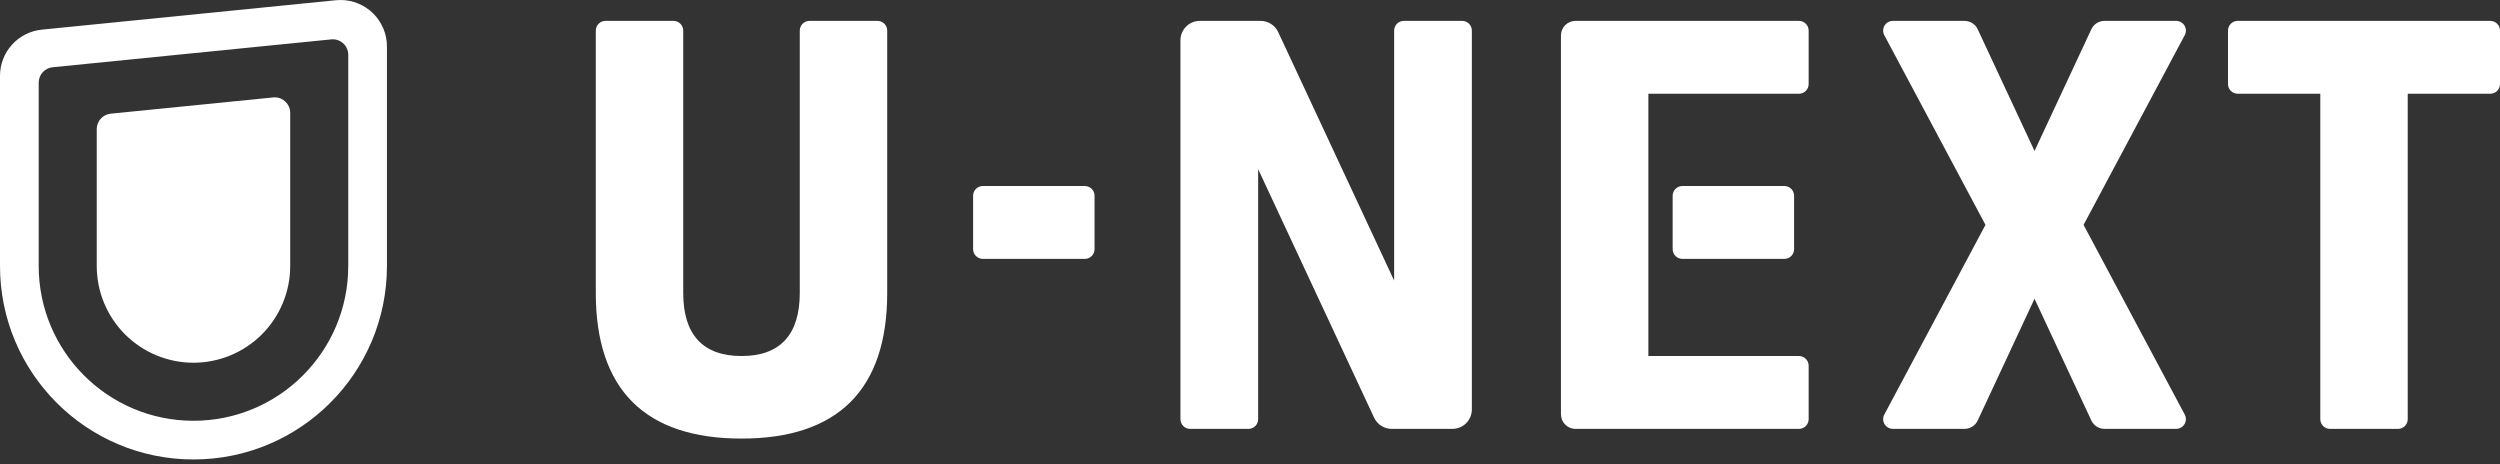 <svg width="280" height="52" viewBox="0 0 280 52" fill="none" xmlns="http://www.w3.org/2000/svg"><rect x="0" y="0" width="280" height="52" fill="#333333" stroke="none"/><path fill-rule="evenodd" clip-rule="evenodd" d="M188.424 20.834C188.136 20.834 187.859 20.949 187.656 21.153C187.452 21.357 187.337 21.634 187.337 21.922V27.907C187.338 28.195 187.452 28.472 187.657 28.676C187.861 28.88 188.137 28.994 188.426 28.994H199.848C200.137 28.994 200.414 28.879 200.618 28.675C200.823 28.471 200.937 28.194 200.937 27.905V21.922C200.937 21.634 200.823 21.357 200.618 21.152C200.414 20.948 200.137 20.834 199.848 20.834H188.424ZM243.734 2.338H235.706C235.072 2.338 234.497 2.705 234.228 3.282L227.867 16.909L221.506 3.282C221.376 3.001 221.167 2.762 220.905 2.595C220.643 2.428 220.339 2.339 220.029 2.34H212C211.813 2.34 211.628 2.389 211.465 2.481C211.302 2.574 211.166 2.707 211.069 2.868C210.972 3.029 210.919 3.212 210.914 3.4C210.909 3.587 210.953 3.773 211.041 3.939L222.373 25.186L211.041 46.433C210.953 46.599 210.909 46.785 210.914 46.972C210.919 47.16 210.972 47.343 211.069 47.504C211.166 47.665 211.302 47.798 211.465 47.891C211.628 47.983 211.813 48.032 212 48.032H220.027C220.662 48.032 221.24 47.667 221.506 47.09L227.867 33.462L234.228 47.09C234.497 47.665 235.072 48.032 235.706 48.032H243.734C243.921 48.032 244.106 47.983 244.269 47.891C244.432 47.798 244.569 47.665 244.665 47.504C244.762 47.343 244.815 47.16 244.82 46.972C244.824 46.785 244.78 46.599 244.692 46.433L233.36 25.186L244.692 3.939C244.78 3.773 244.824 3.587 244.82 3.4C244.815 3.212 244.762 3.029 244.665 2.868C244.569 2.707 244.432 2.574 244.269 2.481C244.106 2.389 243.921 2.338 243.734 2.338ZM201.482 2.338H176.458C175.557 2.338 174.826 3.069 174.826 3.971V46.401C174.826 47.303 175.557 48.034 176.459 48.034H201.482C201.77 48.034 202.047 47.919 202.251 47.715C202.455 47.51 202.569 47.234 202.569 46.945V40.961C202.569 40.672 202.454 40.396 202.25 40.192C202.045 39.988 201.769 39.874 201.48 39.874H184.618V10.498H201.48C201.769 10.498 202.046 10.384 202.25 10.18C202.454 9.975 202.569 9.698 202.569 9.41V3.428C202.569 3.14 202.454 2.863 202.25 2.658C202.046 2.454 201.769 2.34 201.48 2.34L201.482 2.338ZM278.913 2.338H250.625C250.336 2.338 250.059 2.453 249.855 2.657C249.651 2.861 249.536 3.138 249.536 3.427V9.411C249.536 9.7 249.651 9.976 249.855 10.18C250.06 10.384 250.336 10.498 250.625 10.498H259.873V46.945C259.873 47.234 259.987 47.511 260.192 47.715C260.396 47.919 260.673 48.034 260.962 48.034H268.576C268.865 48.034 269.142 47.919 269.346 47.715C269.55 47.511 269.665 47.234 269.665 46.945V10.5H278.913C279.201 10.5 279.478 10.385 279.682 10.181C279.885 9.976 280 9.7 280 9.411V3.428C280 3.14 279.885 2.863 279.681 2.658C279.477 2.454 279.2 2.34 278.911 2.34L278.913 2.338ZM163.76 2.338H157.232C156.63 2.338 156.144 2.825 156.144 3.427V31.425L143.158 3.593C142.983 3.218 142.704 2.901 142.355 2.678C142.006 2.456 141.601 2.338 141.187 2.338H134.384C133.184 2.338 132.21 3.312 132.21 4.513V46.947C132.21 47.236 132.324 47.512 132.529 47.717C132.733 47.921 133.01 48.036 133.299 48.036H139.826C140.114 48.035 140.391 47.92 140.595 47.716C140.799 47.512 140.913 47.235 140.913 46.947V18.947L153.9 46.78C154.076 47.155 154.355 47.472 154.704 47.694C155.054 47.916 155.459 48.034 155.873 48.034H162.671C163.248 48.034 163.802 47.805 164.21 47.397C164.618 46.989 164.848 46.435 164.848 45.858V3.427C164.848 2.825 164.362 2.338 163.76 2.338ZM39.004 29.79C39.004 39.365 31.243 47.127 21.669 47.127C12.096 47.127 4.334 39.365 4.334 29.79V9.257C4.334 8.36 5.017 7.621 5.891 7.532L37.095 4.412C37.337 4.387 37.58 4.413 37.811 4.489C38.041 4.564 38.254 4.687 38.434 4.85C38.614 5.012 38.758 5.211 38.856 5.433C38.955 5.654 39.005 5.894 39.006 6.137V29.79H39.004ZM38.139 0C37.965 0 37.792 0.009 37.621 0.026L4.682 3.32C3.399 3.448 2.209 4.049 1.344 5.005C0.479 5.961 -0 7.205 9.14484e-08 8.495V29.79C9.14484e-08 41.759 9.702 51.459 21.669 51.459C33.637 51.459 43.338 41.759 43.338 29.79V5.2C43.338 3.821 42.79 2.499 41.815 1.524C40.84 0.548 39.518 0 38.139 0ZM98.28 2.34H90.664C90.062 2.34 89.575 2.825 89.575 3.427V32.802C89.575 37.489 87.376 39.874 83.05 39.874C78.724 39.874 76.521 37.489 76.521 32.802V3.427C76.521 3.138 76.406 2.861 76.202 2.657C75.998 2.453 75.721 2.338 75.432 2.338H67.818C67.529 2.338 67.252 2.453 67.048 2.657C66.843 2.861 66.729 3.138 66.729 3.427V32.802C66.729 43.618 72.232 49.12 83.05 49.12C93.865 49.12 99.367 43.618 99.367 32.802V3.427C99.367 2.825 98.882 2.34 98.28 2.34ZM30.769 10.904C30.711 10.904 30.652 10.906 30.596 10.912L12.398 12.732C11.969 12.774 11.572 12.975 11.283 13.294C10.994 13.613 10.834 14.028 10.834 14.459V29.79C10.834 32.664 11.976 35.42 14.008 37.452C16.04 39.483 18.795 40.625 21.669 40.625C24.542 40.625 27.298 39.483 29.33 37.452C31.362 35.42 32.503 32.664 32.503 29.79V12.637C32.503 11.681 31.727 10.904 30.769 10.904ZM121.5 20.834H110.077C109.789 20.834 109.512 20.948 109.307 21.152C109.103 21.357 108.988 21.634 108.988 21.922V27.907C108.989 28.195 109.104 28.472 109.308 28.676C109.512 28.88 109.789 28.994 110.077 28.994H121.5C121.789 28.994 122.066 28.879 122.27 28.675C122.474 28.471 122.589 28.194 122.589 27.905V21.922C122.589 21.634 122.474 21.357 122.27 21.152C122.066 20.948 121.789 20.834 121.5 20.834Z" fill="white" style="fill:white;fill-opacity:1;"/></svg>